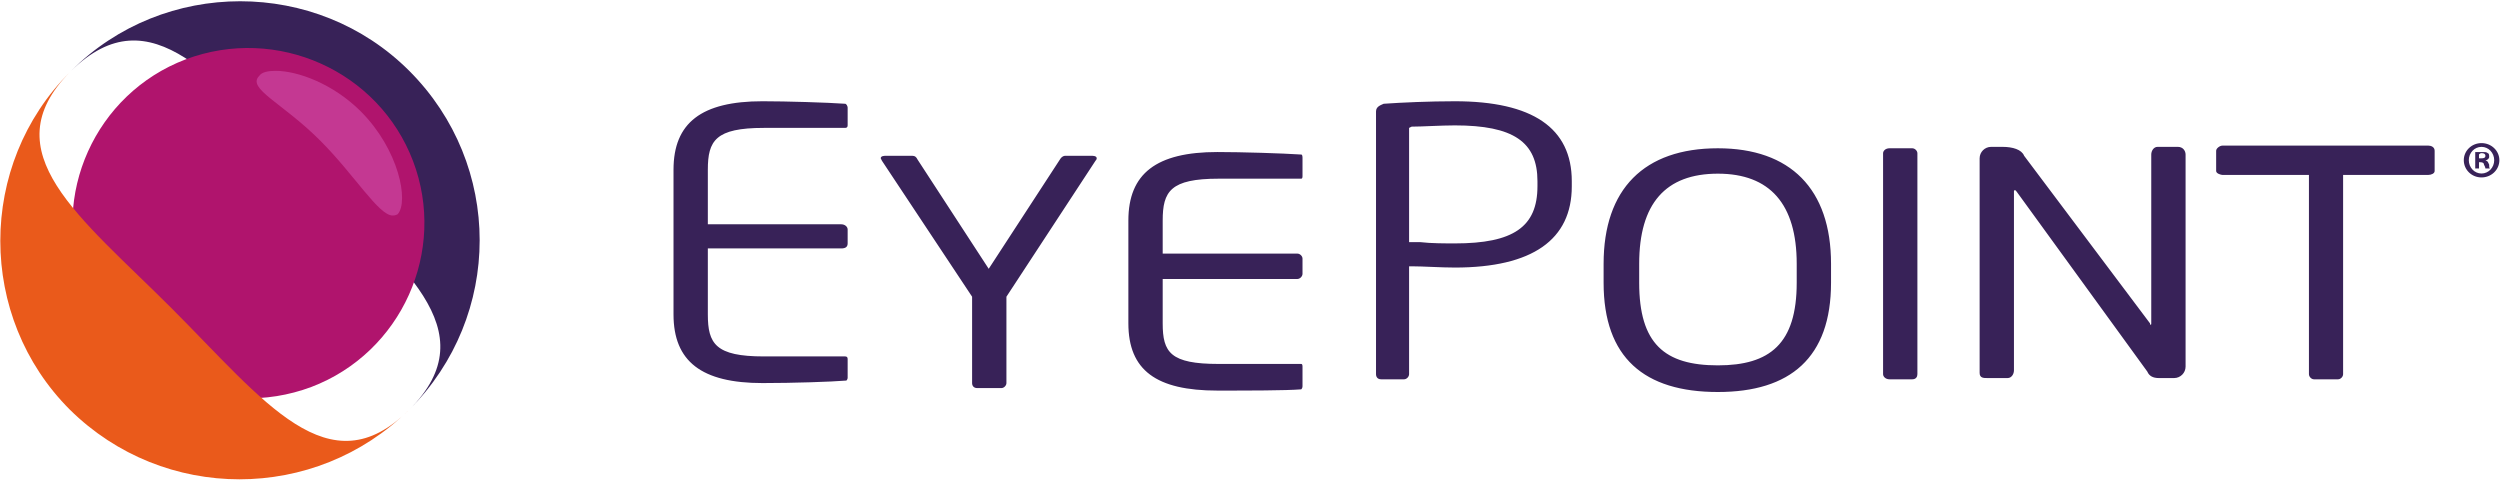 <svg version="1.2" xmlns="http://www.w3.org/2000/svg" viewBox="0 0 1595 306" width="1595" height="306"><style>.a{fill:#382258}.b{fill:#b0146d}.c{fill:#ea5a1b}.d{fill:#c43892}</style><path fill-rule="evenodd" class="a" d="m1583.2 113.2c-6.3 0-11.3-4.9-11.3-11 0-6 5-10.9 11.3-10.9 6.3 0 11.4 4.9 11.4 10.9 0 6.1-5.1 11-11.4 11zm8.1-11c0-4.7-3.6-8.5-8.1-8.5-4.5 0-8.1 3.8-8.1 8.5 0 4.7 3.6 8.5 8.1 8.5 4.5 0 8.1-3.8 8.1-8.5zm-9.7 5.3h-2.4v-10.5q1.6 0 4 0c2.5 0 3.3 0 4.1 0.8q0.8 0 0.8 2.4 0 1.2-2.4 2.4c1.6 0 1.6 0.9 2.4 2.5 0 1.6 0 2.4 0.8 2.4h-3.2c0 0 0-0.8-0.9-2.4q0-1.6-2.4-1.6h-0.8zm0-6.5h1.6c0.8 0 2.5 0 2.5-1.6q0-1.7-2.5-1.7-0.8 0-1.6 0.8zm-1042.4-34.8c0.8 0 1.6 1.6 1.6 2.4v11.4q0 1.6-1.6 1.6h-51.9c-30.8 0-35.7 8.1-35.7 26.7v34.8h85.1c2.5 0 4.1 1.7 4.1 3.3v8.9c0 2.4-1.6 3.2-4.1 3.2h-85.1v42.1c0 18.7 4.9 26.8 35.7 26.8h51.9q1.6 0 1.6 1.6v12.1c0 0.9-0.8 1.7-0.8 1.7-9.7 0.8-34.1 1.6-53.5 1.6-38.9 0-56.8-13.8-56.8-43.8v-92.3c0-30 17.9-43.7 56.8-43.7 15.4 0 41.3 0.8 52.7 1.6zm42.9 33.2c1.7 0 2.5 0.8 3.3 2.4l45.4 69.7 45.4-69.7c0.8-1.6 2.4-2.4 3.2-2.4h17c0.9 0 3.3 0 3.3 1.6q0 0.8-0.8 1.6l-56.8 86.7v55.1c0 1.6-1.6 3.2-3.2 3.2h-15.4c-2.4 0-3.3-1.6-3.3-3.2v-55.1l-57.5-86.7-0.8-1.6c0-1.6 2.4-1.6 3.2-1.6zm248.1-0.8c0.8 0 0.8 1.6 0.8 2.4v11.4q0 1.6-0.8 1.6h-52.7c-30.8 0-35.7 8.1-35.7 26.7v21.1h85.9c1.7 0 3.3 1.6 3.3 3.2v9.7c0 1.6-1.6 3.3-3.3 3.3h-85.9v28.3c0 18.6 4.9 25.9 35.7 25.9h52.7q0.8 0 0.8 1.7v12.1c0 0.8 0 1.6-0.8 2.4-9.7 0.8-34.1 0.8-53.5 0.8-38.9 0-56.8-12.9-56.8-42.9v-65.6c0-30 17.9-43.7 56.8-43.7 15.4 0 41.3 0.8 53.5 1.6zm172.6 17v3.3c0 34-25.1 51.8-74.6 51.8-8.9 0-20.3-0.8-27.6-0.8h-1.6v68.8c0 1.7-1.6 3.3-3.2 3.3h-14.6c-2.4 0-3.3-1.6-3.3-3.3v-167.6c0-3.3 3.3-4.1 4.9-4.9 11.4-0.8 29.2-1.6 45.4-1.6 49.5 0 74.6 17 74.6 51zm-21.9 3.2v-3.2c0-25.1-15.4-35.6-52.7-35.6-8.9 0-21.1 0.8-27.6 0.8l-1.6 0.8v72.9h7.3c6.5 0.8 16.2 0.8 21.9 0.8 37.3 0 52.7-10.5 52.7-36.5zm187.3 49.5v12.1c0 47.8-26 69.7-72.2 69.7-47 0-72.9-21.9-72.9-69.7v-12.1c0-47.8 25.9-73.7 72.9-73.7 46.2 0 72.2 25.9 72.2 73.7zm-21.9 12.1v-12.1c0-38.1-17.1-57.5-50.3-57.5q-50.2 0-50.2 57.5v12.1c0 38.9 16.2 52.7 50.2 52.7 33.2 0 50.3-13.8 50.3-52.7zm73.7-85.8c1.7 0 3.3 1.6 3.3 3.2v140.9c0 1.6-0.8 3.3-3.3 3.3h-14.5c-2.5 0-4.1-1.7-4.1-3.3v-140.9c0-1.6 1.6-3.2 4.1-3.2zm329.3-1.7c1.6 0 4 0.8 4 3.3v12.9c0 1.7-2.4 2.5-4 2.5h-54.4v127.1c0 1.7-1.6 3.3-3.2 3.3h-15.4c-1.6 0-3.2-1.6-3.2-3.3v-127.1h-55.2c-0.8 0-4-0.8-4-2.5v-12.9c0-1.6 2.4-3.3 4-3.3zm-162.2 148.3h-9.8q-5.6 0-7.3-4.1l-83.5-115-0.8-0.8q-0.8 0-0.8 0.8v114.2c0 2.4-1.6 4.9-4 4.9h-13c-2.4 0-4.9 0-4.9-3.3v-136.9c0-4 3.3-7.3 7.3-7.3h7.3c6.5 0 12.2 1.7 13.8 5.7l80.3 106.9v0.8c0.8 0 0.8 0 0.8-0.8v-107.7c0-2.4 1.6-4.9 4-4.9h13c3.2 0 4.9 2.5 4.9 4.9v135.3c0 4-3.3 7.3-7.3 7.3z"/><path fill-rule="evenodd" class="a" d="m261.1 45.2c-59.2-59.2-156.5-59.2-215.7 0 51.1-50.2 92.4 6.5 150.8 64.8 59.2 59.1 115.9 100.4 64.9 151.4 59.9-59.9 59.9-156.3 0-216.2z"/><path class="b" d="m263.5 102.7c21.9 57.5-7.3 122.3-64.9 144.2-58.4 21.8-123.2-7.3-145.1-64.8-21.9-57.5 7.3-122.3 64.9-144.2 58.3-21.9 123.2 7.3 145.1 64.8z"/><path class="c" d="m44.6 46c-50.3 51 6.5 92.3 64.8 150.6 59.2 59.2 100.6 115.9 151.6 64.8-60 59.2-156.4 59.2-216.4 0-59.2-59.1-59.2-156.3 0-215.4z"/><path class="d" d="m250.5 137.5c-8.9 0-24.3-25.9-46.2-47.8-24.3-24.3-47-33.2-38.9-41.3 1.6-2.4 5.6-3.2 10.5-3.2 13.8 0 36.5 8.1 54.3 25.9 24.3 24.3 30.8 57.5 23.5 65.6-1.6 0.8-2.4 0.8-3.2 0.8z"/></svg>